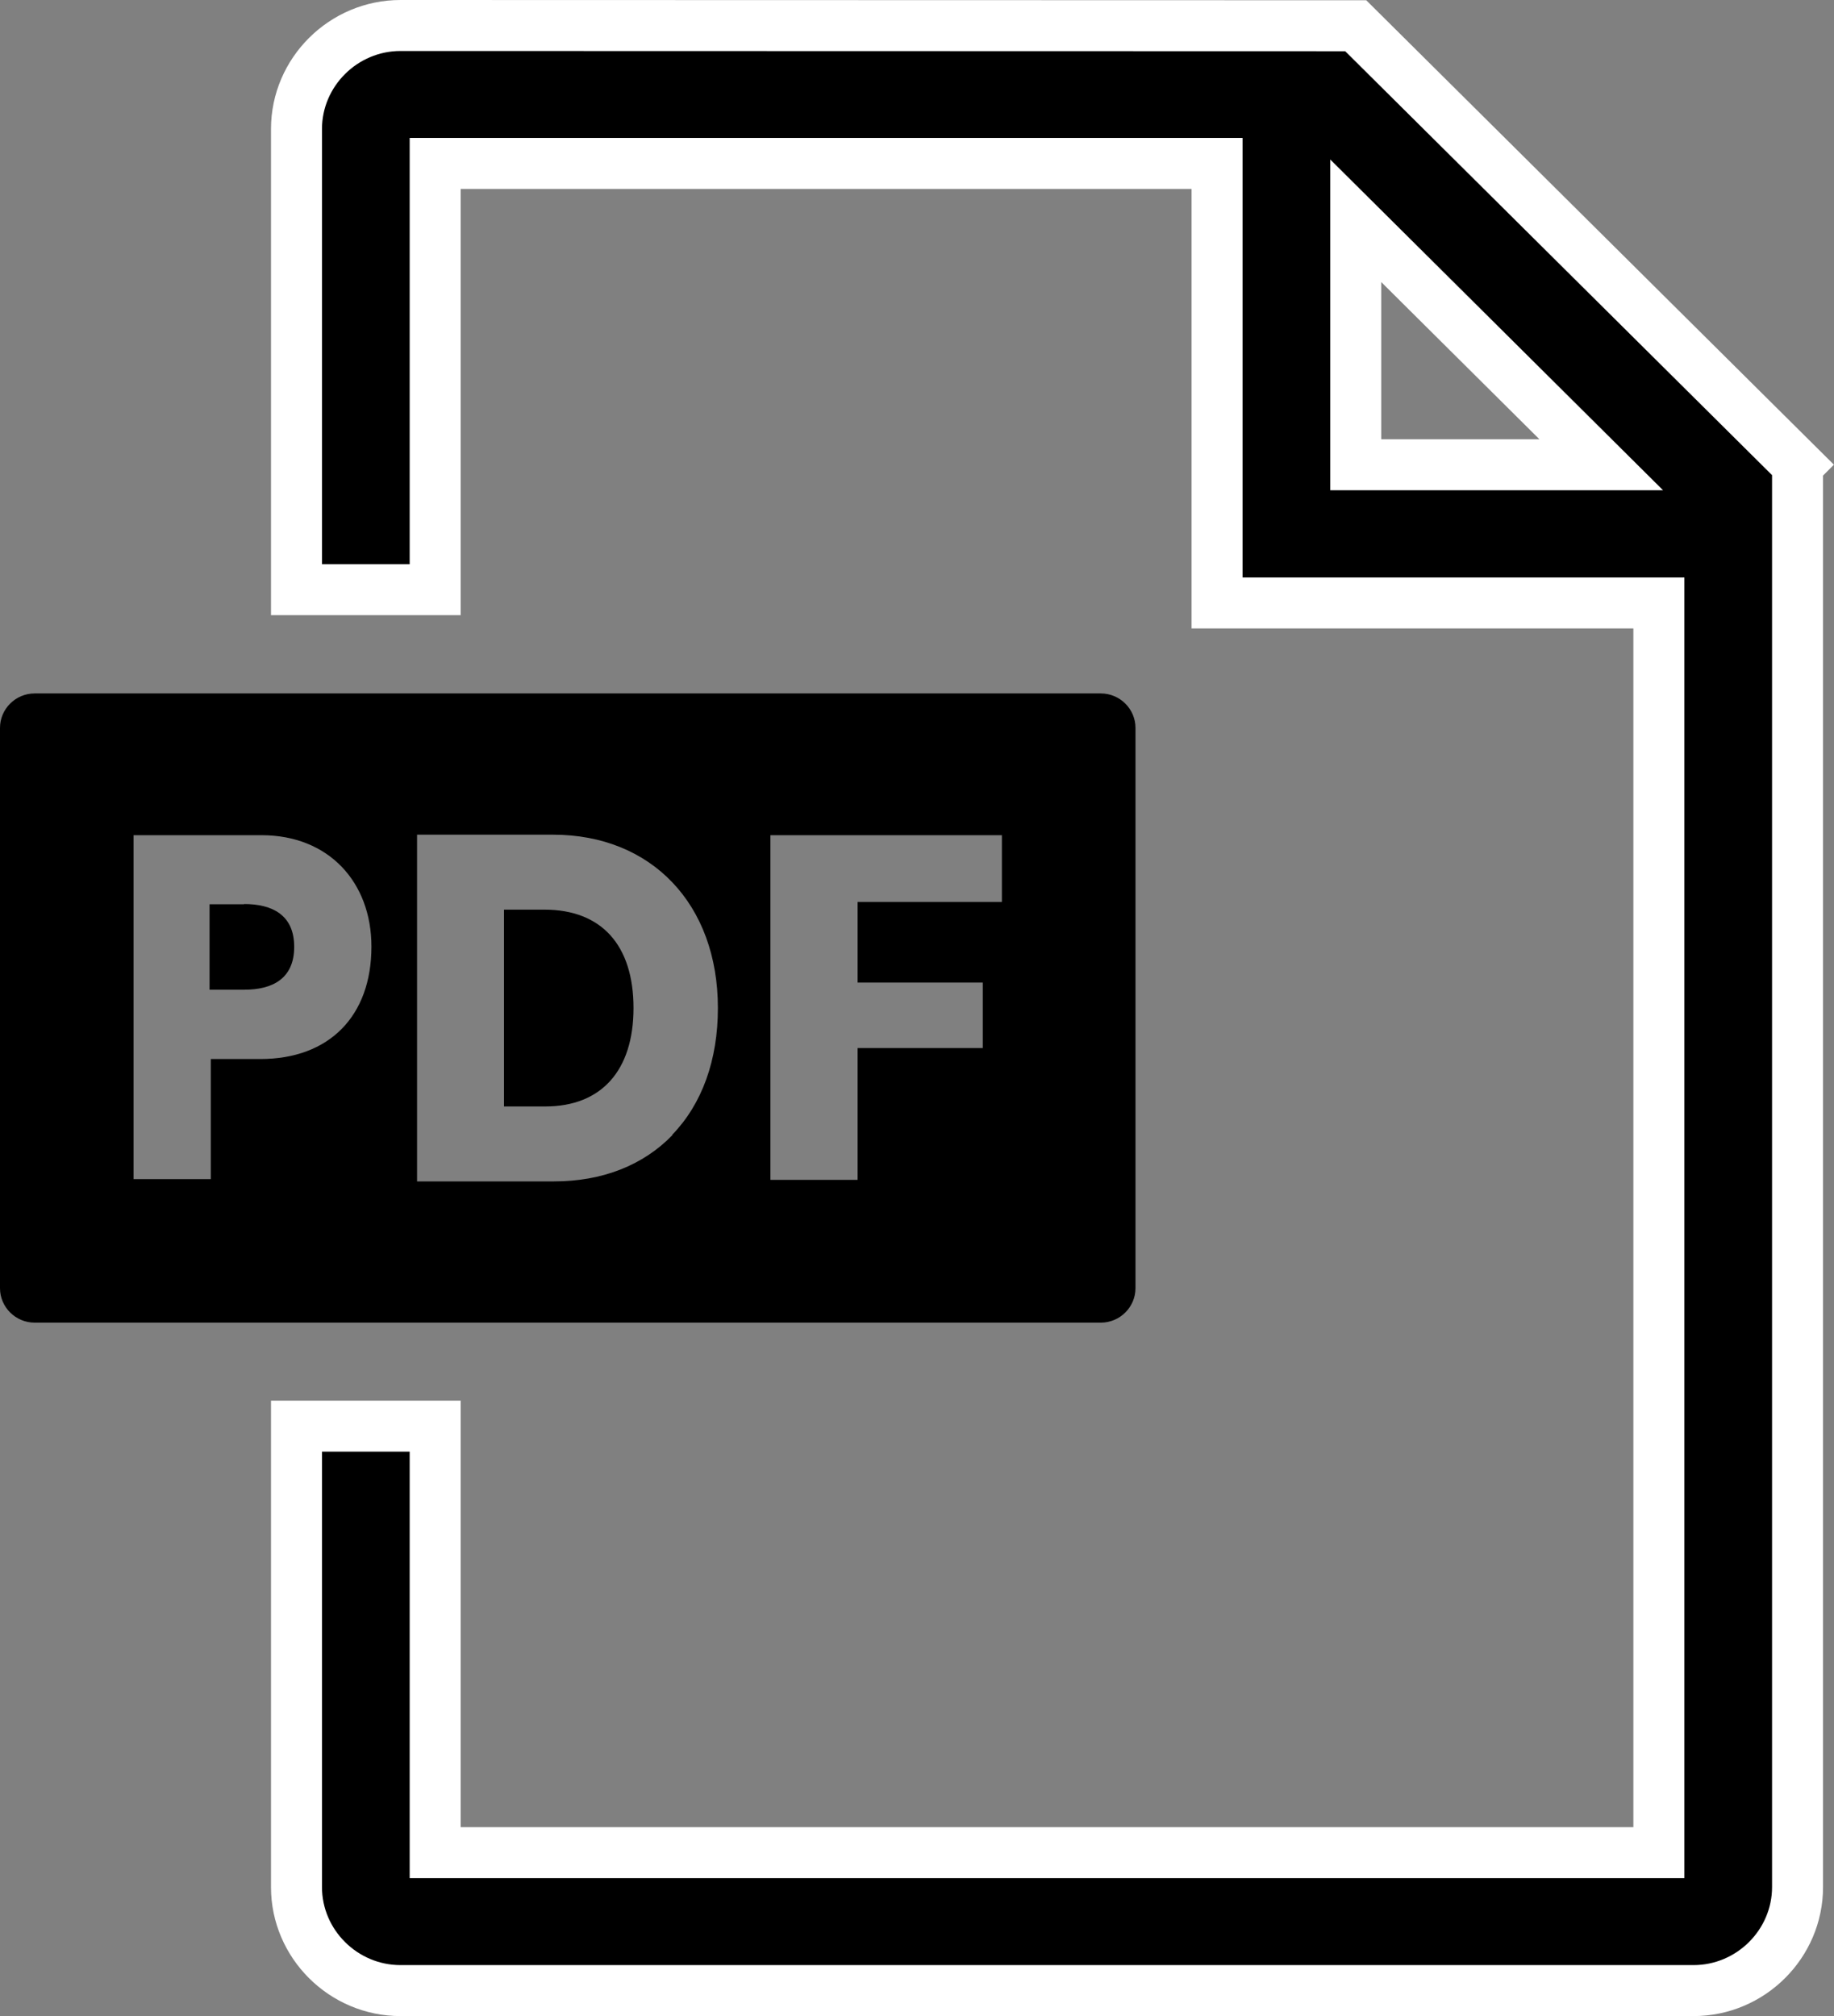 <?xml version="1.0" encoding="UTF-8"?>
<svg id="_レイヤー_2" data-name="レイヤー 2" xmlns="http://www.w3.org/2000/svg" viewBox="0 0 71.94 79.08">
  <rect x="0" y="0" width="71.94" height="79.08" fill="#808080" stroke="none"/>
  <defs>
    <style>
      .cls-1 {
        stroke: #fff;
        stroke-miterlimit: 10;
        stroke-width: 2px;
      }

      .cls-2 {
        stroke-width: 0px;
      }
    </style>
  </defs>
  <g id="_レイヤー_1-2" data-name="レイヤー 1">
    <g>
      <path class="cls-1" d="m53.18,1.01h0s-37.47-.01-37.47-.01c-2.24,0-4.08,1.83-4.08,4.06v18.07h5.44V6.41h30.67v17.24h17.33v49.02H17.07v-16.73h-5.44v18.08c0,2.23,1.84,4.06,4.08,4.06h50.72c2.24,0,4.08-1.83,4.08-4.06V18.24s.01-.01.01-.01L53.18,1.01Zm0,17.22v-9.57l9.63,9.57h-9.63Z"/>
      <g>
        <path class="cls-2" d="m21.36,35.68h-1.59v7.72h1.62c2.2,0,3.46-1.41,3.46-3.86s-1.24-3.86-3.5-3.86Z"/>
        <path class="cls-2" d="m43.18,27.2H1.36c-.75,0-1.36.61-1.36,1.35v21.98c0,.74.61,1.35,1.36,1.35h41.82c.75,0,1.36-.61,1.36-1.35v-21.98c0-.74-.61-1.35-1.36-1.35Zm-32.97,14.34h-1.94v4.71h-3.03v-13.49h5.02c2.63,0,4.31,1.84,4.31,4.37,0,2.72-1.65,4.41-4.36,4.41Zm16.17,2.98c-1.15,1.19-2.76,1.82-4.65,1.82h-5.37v-13.6h5.33c3.87,0,6.47,2.73,6.47,6.8,0,2.04-.62,3.76-1.79,4.97Zm12.92-9.14h-5.66v3.16h4.91v2.57h-4.91v5.17h-3.42v-13.52h9.08v2.63Z"/>
        <path class="cls-2" d="m9.58,35.47h-1.36v3.35h1.37c1.08,0,1.95-.42,1.95-1.68s-.87-1.68-1.97-1.68Z"/>
      </g>
    </g>
  </g>
</svg>